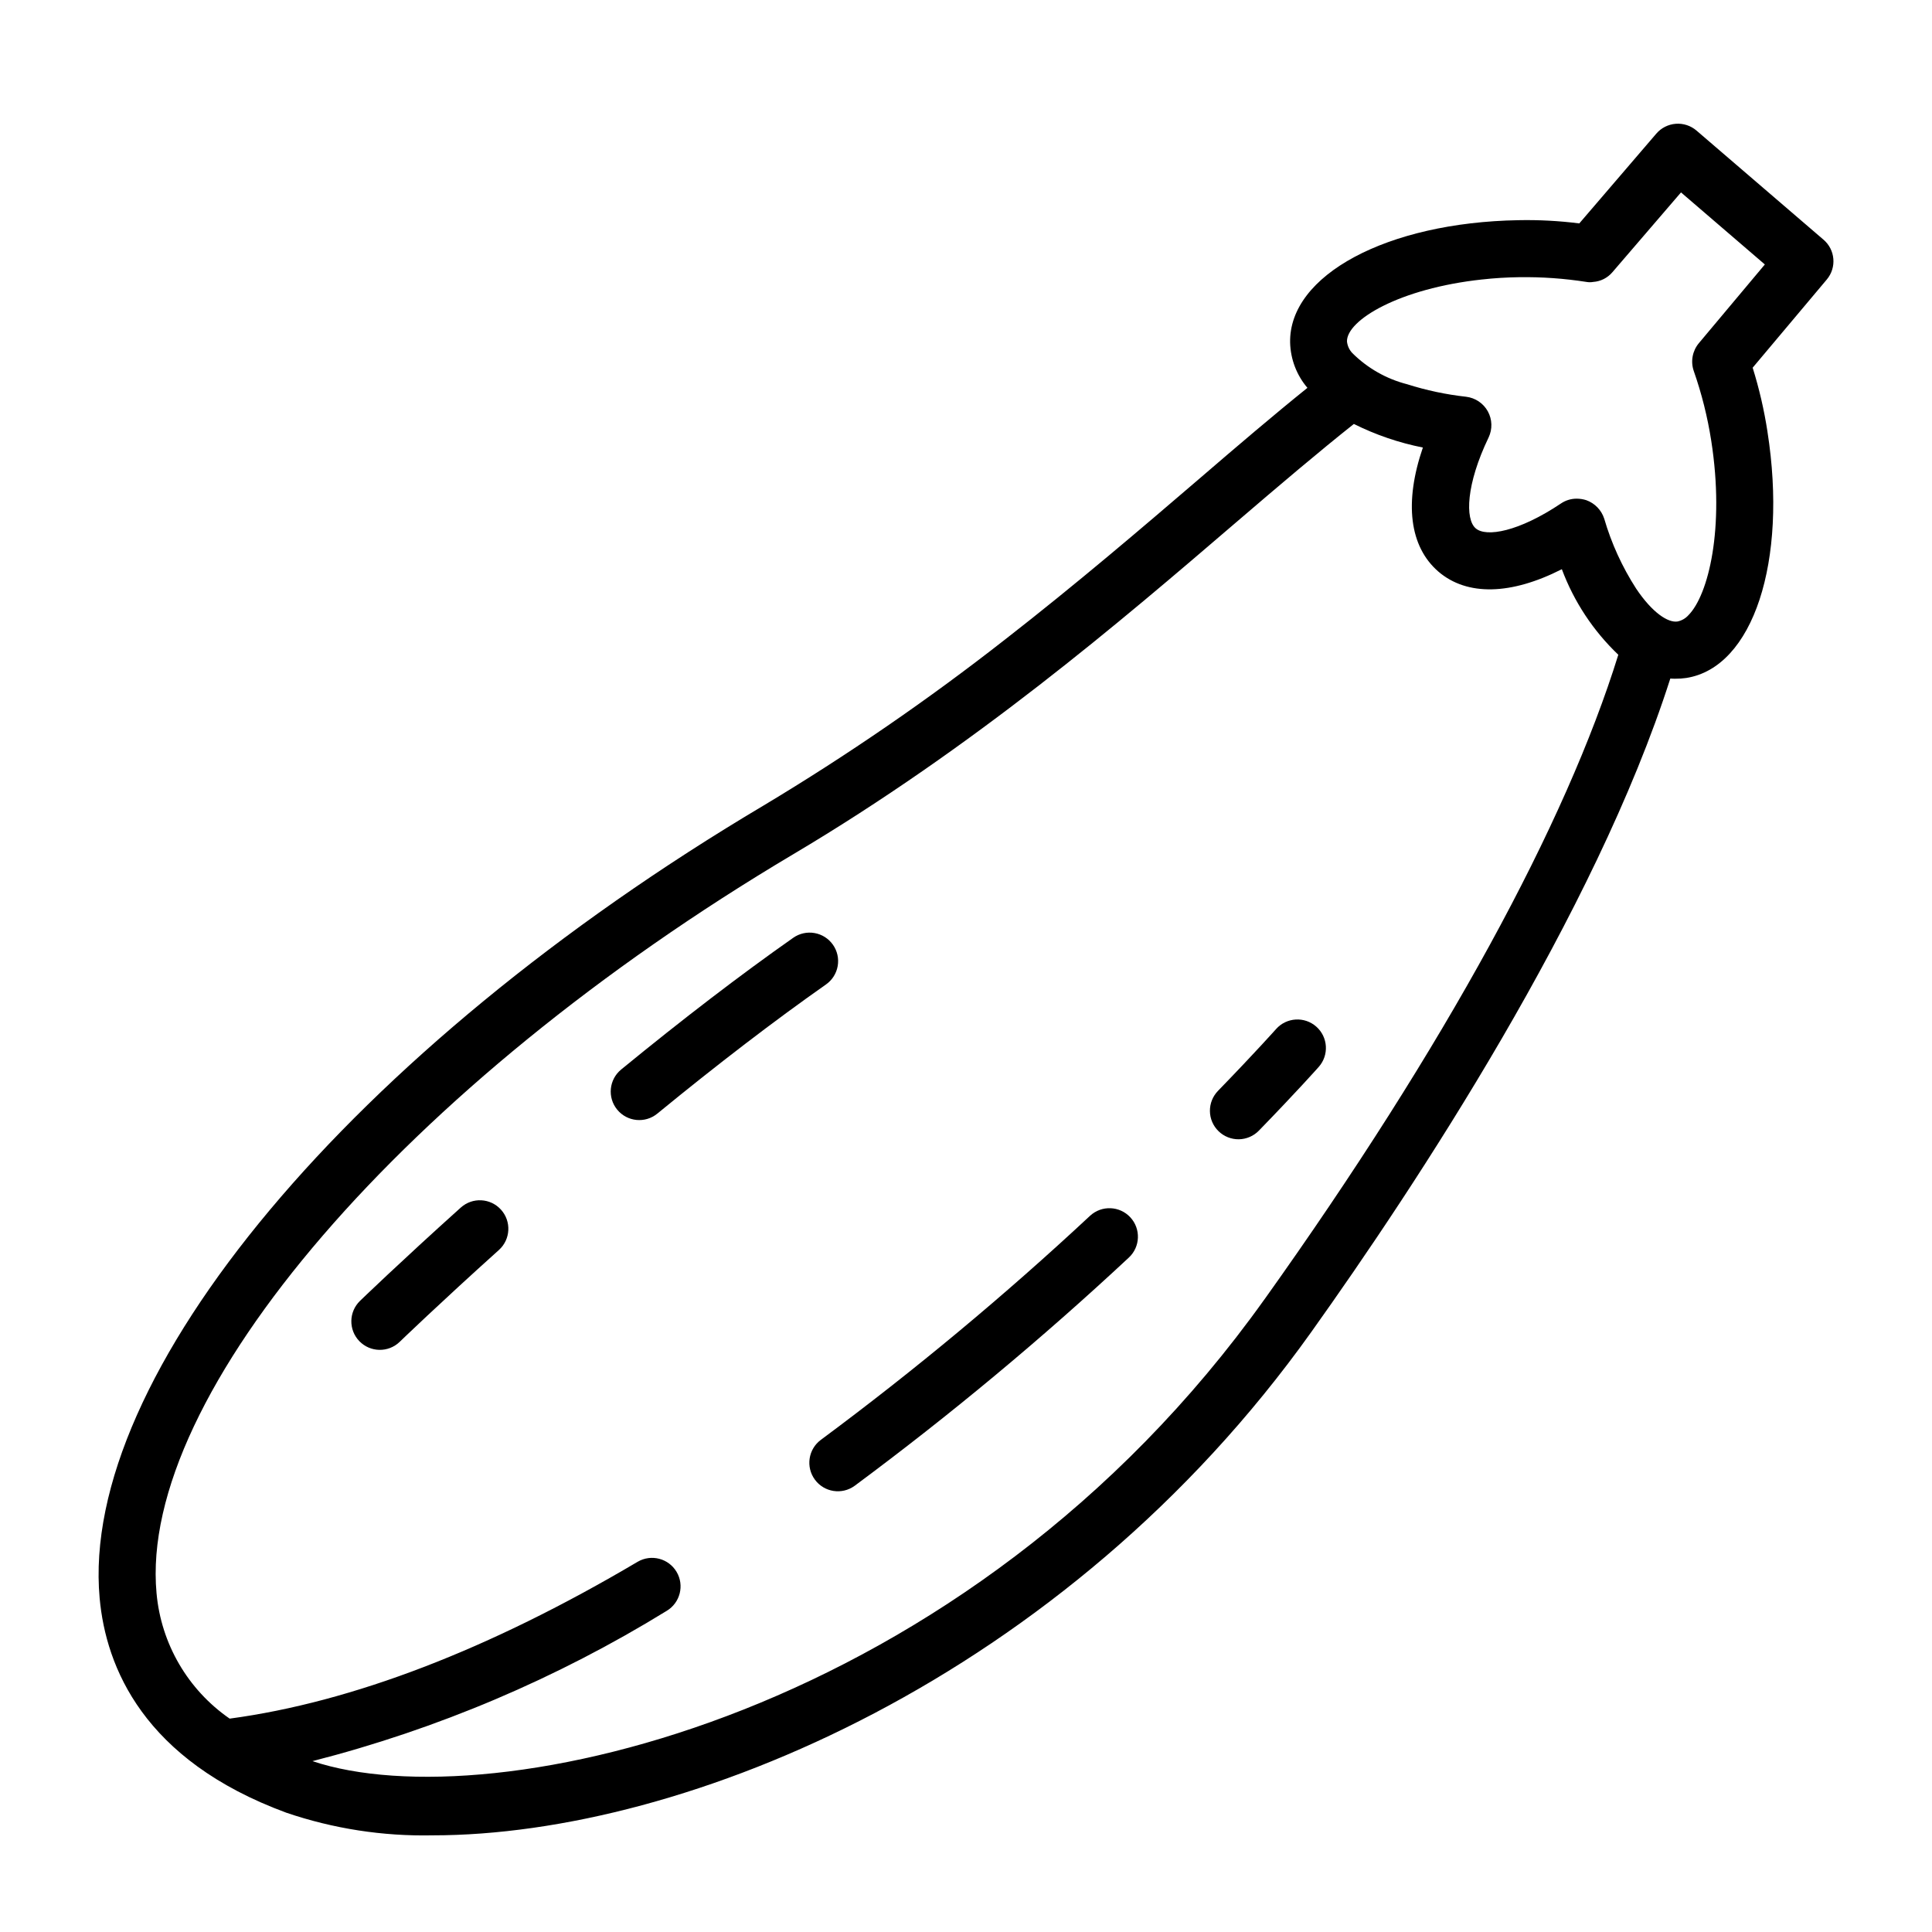 <?xml version="1.0" encoding="UTF-8"?>
<!-- Uploaded to: ICON Repo, www.svgrepo.com, Generator: ICON Repo Mixer Tools -->
<svg fill="#000000" width="800px" height="800px" version="1.1" viewBox="144 144 512 512" xmlns="http://www.w3.org/2000/svg">
 <g>
  <path d="m593.61 178.62c-1.523-1.312-3.504-1.969-5.508-1.816-2.004 0.152-3.867 1.094-5.172 2.621l-20.402 23.781h-0.004c-5.348-0.68-10.734-0.965-16.121-0.855-34.812 0.605-60.859 14.559-60.508 32.445 0.113 4.402 1.73 8.633 4.586 11.988-9.07 7.305-18.641 15.469-28.766 24.184-15.215 13.047-32.293 27.66-51.438 42.57h-0.004c-20.355 15.93-41.672 30.586-63.832 43.883-109.08 64.742-181.42 151.2-176.03 210.14 1.664 18.238 11.586 42.875 49.473 56.828 12.465 4.242 25.578 6.269 38.742 5.996 67.059 0 167.62-41.867 232.86-133.36 27.711-38.844 75.219-110.84 95.168-173.21l0.004 0.004c0.434 0.039 0.871 0.059 1.309 0.047 0.98 0.012 1.957-0.055 2.922-0.199 17.684-2.769 26.902-30.832 21.512-65.242h0.004c-0.883-5.754-2.195-11.43-3.93-16.98l19.648-23.375c2.664-3.176 2.262-7.91-0.91-10.582zm-114.46 309.64c-79.086 110.91-204.93 138.34-252.34 122.46h-0.004c33.125-8.48 64.777-21.91 93.891-39.836 3.555-2.141 4.719-6.75 2.606-10.32-2.113-3.574-6.711-4.773-10.301-2.688-39.367 23.293-75.707 37.219-108.14 41.578-11.078-7.656-18.18-19.844-19.379-33.258-4.836-52.551 66.102-134.87 168.68-195.78 48.113-28.566 86.555-61.516 117.39-87.965 11.637-9.977 21.965-18.742 31.234-26.098h0.004c5.789 2.887 11.941 4.988 18.285 6.246-4.988 14.559-3.578 26.25 4.133 32.898 7.609 6.5 19.246 6.195 32.695-0.656 3.207 8.594 8.324 16.348 14.965 22.672-13.855 44.688-45.797 103.59-93.707 170.74zm115.07-253.32c-1.711 2.047-2.227 4.836-1.363 7.356 2.106 6.012 3.656 12.199 4.637 18.492 3.629 23.227-0.754 40.91-6.047 46.25-0.758 0.844-1.762 1.426-2.871 1.66-2.519 0.402-6.699-2.316-10.984-8.715-3.699-5.738-6.551-11.984-8.461-18.539-0.742-2.273-2.488-4.078-4.738-4.887-0.812-0.262-1.664-0.398-2.519-0.402-1.488-0.012-2.945 0.426-4.18 1.258-11.184 7.508-19.852 9.02-22.621 6.602-2.82-2.418-2.57-11.637 3.426-24.082 1.047-2.207 0.969-4.781-0.207-6.918-1.18-2.137-3.316-3.574-5.738-3.867-5.32-0.59-10.566-1.703-15.668-3.324-5.488-1.406-10.5-4.262-14.512-8.262-0.797-0.84-1.293-1.922-1.41-3.074-0.102-5.644 13.855-14.055 35.82-16.426h0.051c3.125-0.352 6.398-0.555 9.824-0.605v0.004c5.953-0.086 11.902 0.336 17.785 1.258 0.582 0.102 1.18 0.102 1.766 0 1.973-0.137 3.805-1.062 5.086-2.566l18.188-21.16 22.219 19.094z"/>
  <path d="m482.18 416.7c-0.055 0.062-5.641 6.34-15.406 16.395h0.004c-1.398 1.438-2.168 3.371-2.137 5.379 0.027 2.004 0.852 3.914 2.293 5.309 1.438 1.398 3.371 2.164 5.375 2.137 2.004-0.031 3.914-0.855 5.312-2.293 10.023-10.32 15.633-16.629 15.863-16.891 2.762-3.125 2.473-7.891-0.645-10.656-3.117-2.769-7.887-2.488-10.66 0.621z"/>
  <path d="m432.89 466.18c-22.656 21.121-46.477 40.949-71.355 59.395-3.344 2.484-4.047 7.199-1.578 10.551 2.465 3.352 7.18 4.078 10.543 1.621 25.336-18.785 49.598-38.98 72.668-60.488 3.039-2.84 3.207-7.606 0.379-10.656-2.832-3.051-7.594-3.238-10.656-0.422z"/>
  <path d="m266.11 464.02c-16.055 14.434-26.594 24.617-26.699 24.719-3 2.902-3.078 7.684-0.18 10.684 2.902 3 7.688 3.082 10.688 0.18 0.102-0.098 10.461-10.105 26.297-24.344 3.102-2.793 3.356-7.57 0.562-10.672-2.789-3.106-7.566-3.359-10.668-0.566z"/>
  <path d="m364.74 394.37c-1.152-1.641-2.906-2.758-4.883-3.102-1.973-0.348-4.004 0.105-5.644 1.258-13.938 9.785-29.277 21.531-45.598 34.906h0.004c-3.231 2.644-3.703 7.406-1.059 10.633 2.648 3.231 7.406 3.703 10.637 1.055 16.031-13.141 31.07-24.652 44.699-34.227 1.641-1.148 2.758-2.906 3.102-4.879 0.348-1.977-0.105-4.004-1.258-5.644z"/>
 </g>
</svg>